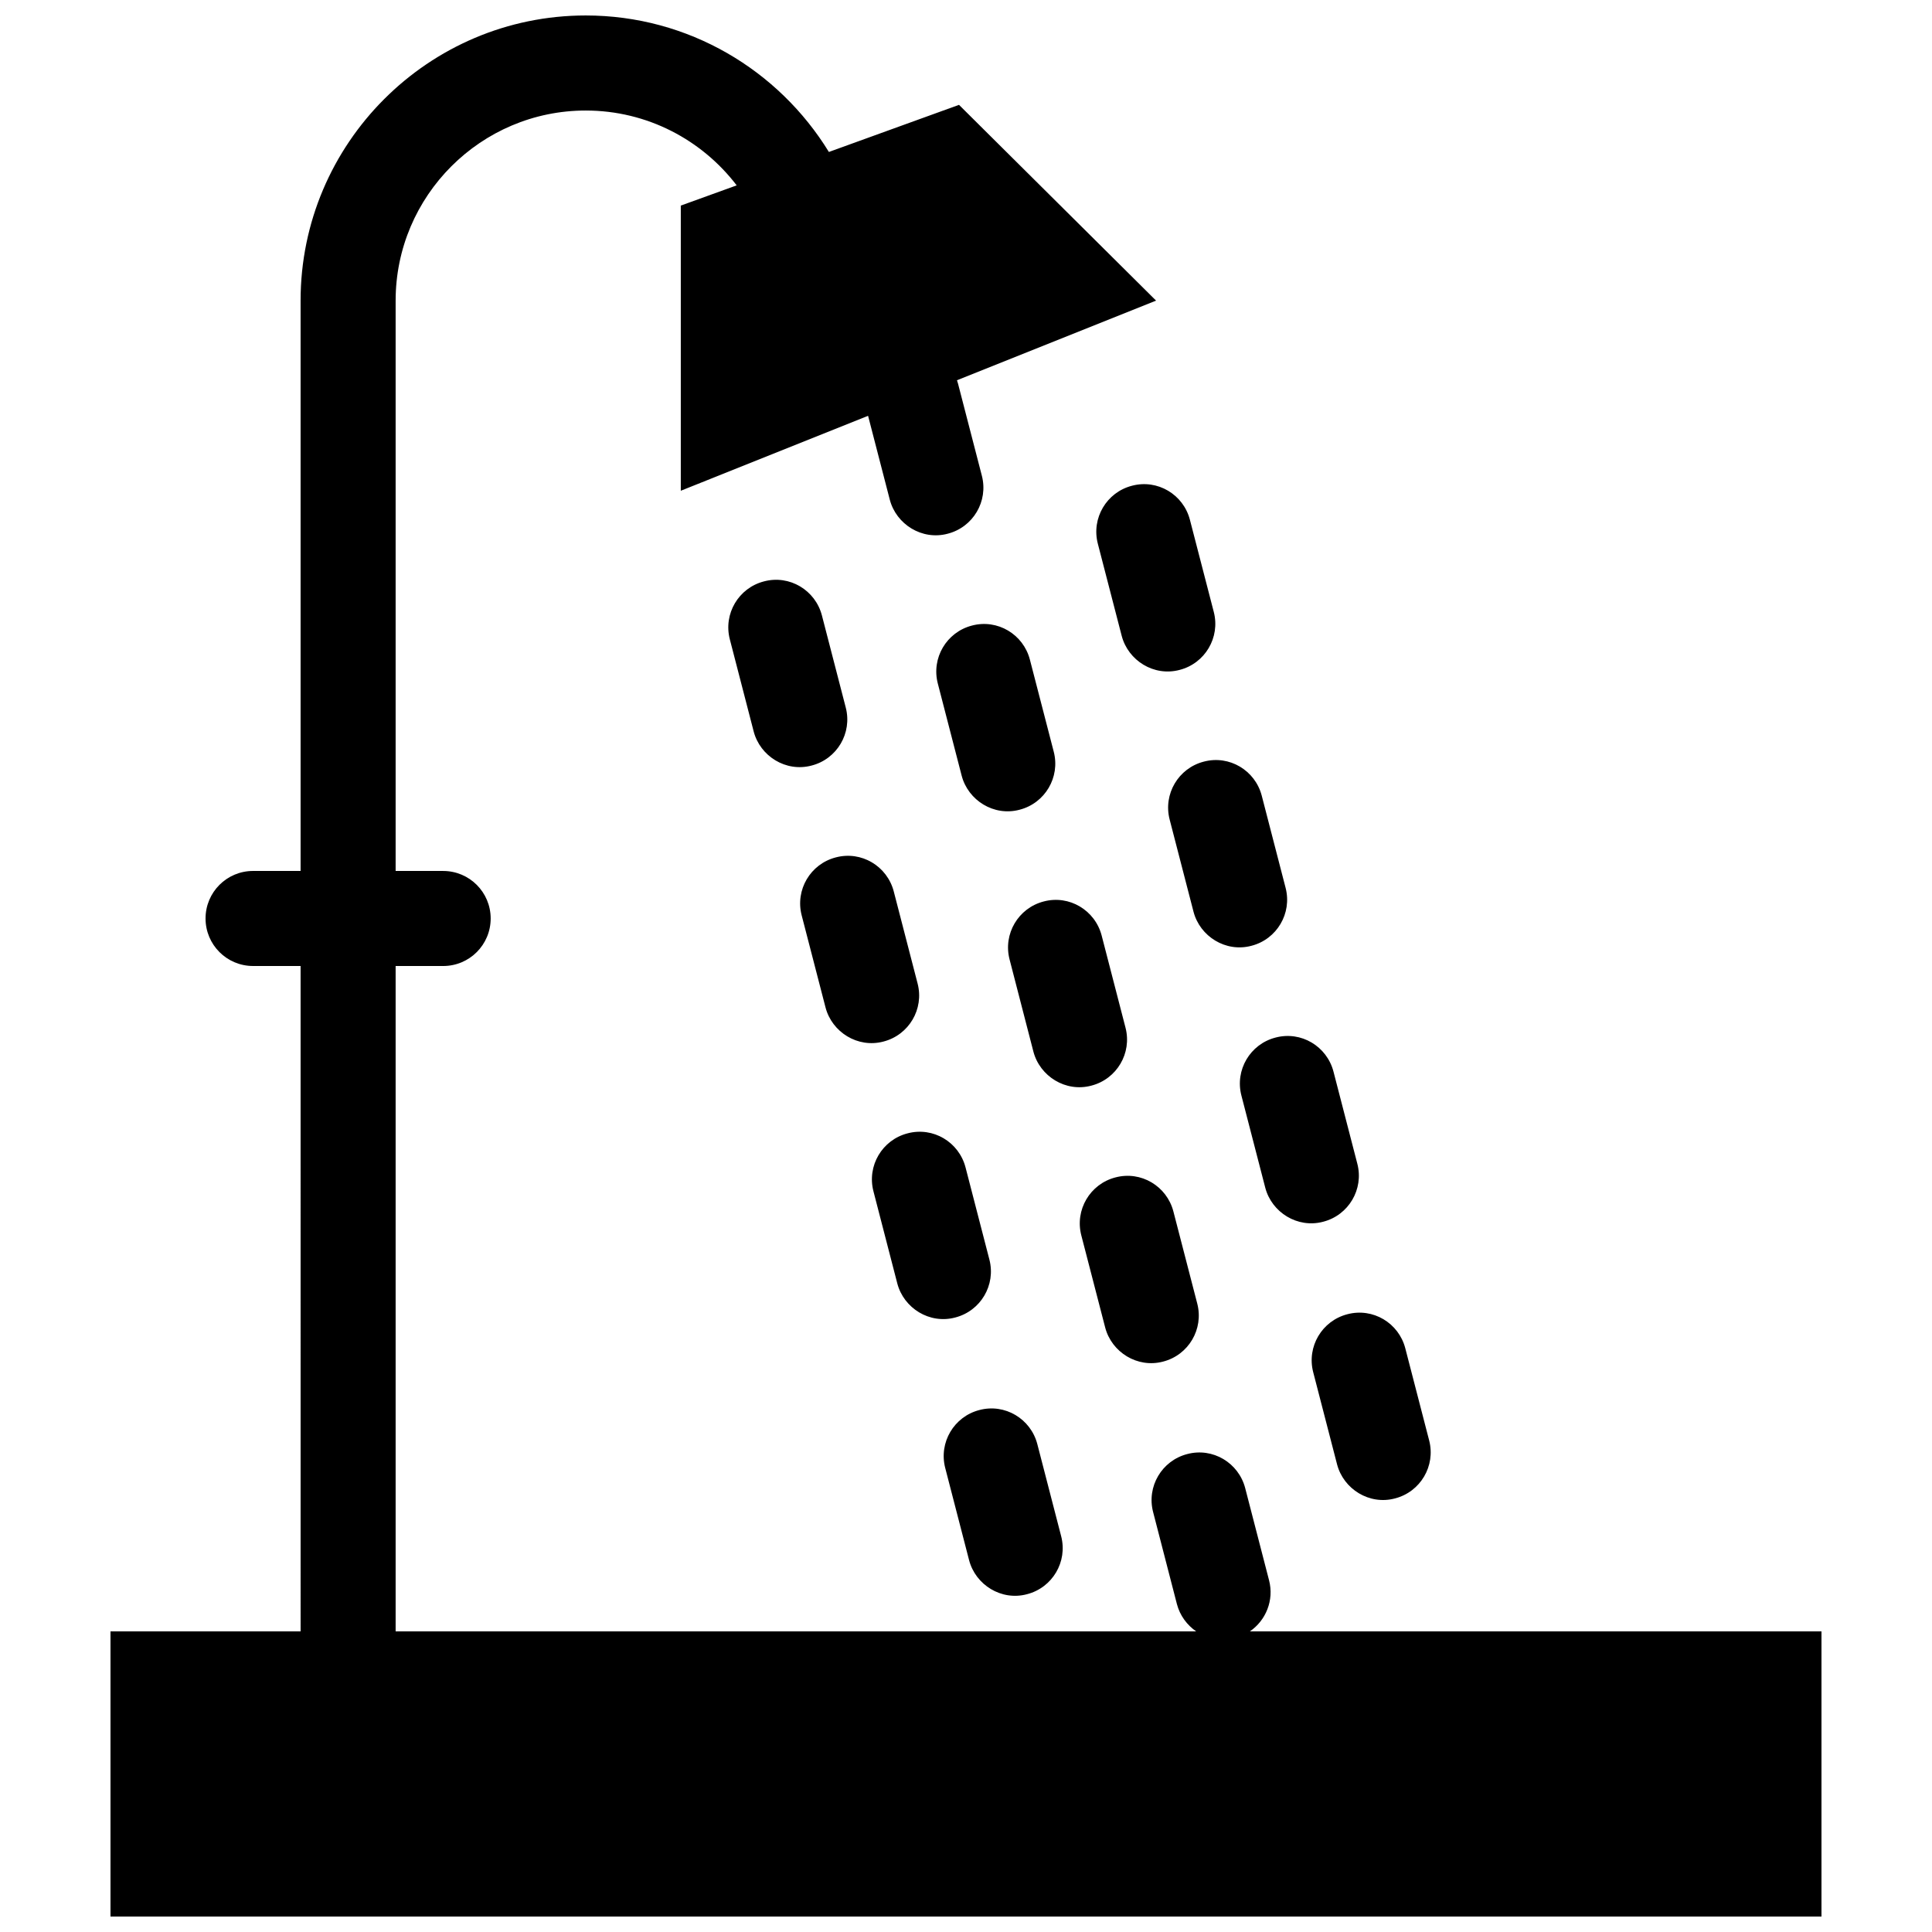 <?xml version="1.0" encoding="UTF-8"?>
<!-- Uploaded to: SVG Repo, www.svgrepo.com, Generator: SVG Repo Mixer Tools -->
<svg width="800px" height="800px" version="1.1" viewBox="144 144 512 512" xmlns="http://www.w3.org/2000/svg">
 <defs>
  <clipPath id="a">
   <path d="m173 148.09h454v503.81h-454z"/>
  </clipPath>
 </defs>
 <g clip-path="url(#a)">
  <path d="m626.71 576.33v75.57h-453.43v-75.57h50.383l-0.004-176.33h-12.594c-6.961 0-12.594-5.633-12.594-12.594s5.633-12.594 12.594-12.594l12.594-0.004v-151.14c0-41.672 33.902-75.57 75.57-75.57 27.242 0 51.137 14.5 64.434 36.172l34.484-12.484 52.227 51.883-52.766 21.105c0.102 0.293 0.203 0.586 0.277 0.887l6.324 24.43c1.742 6.742-2.312 13.613-9.055 15.348-6.805 1.824-13.648-2.488-15.352-9.027l-5.75-22.215-49.633 19.855v-75.57l14.812-5.359c-9.207-12.043-23.707-19.832-40-19.832-27.773 0-50.383 22.605-50.383 50.383v151.14h12.594c6.961 0 12.594 5.633 12.594 12.594 0.004 6.961-5.629 12.594-12.594 12.594h-12.594v176.33h212.15c-2.438-1.684-4.309-4.207-5.098-7.211l-6.316-24.43c-1.75-6.742 2.312-13.613 9.055-15.352 6.766-1.793 13.602 2.312 15.352 9.027l6.324 24.43c1.367 5.273-0.832 10.617-5.074 13.531zm-258.57-244.8-6.324-24.43c-1.75-6.715-8.586-10.82-15.352-9.027-6.742 1.734-10.801 8.605-9.055 15.348l6.324 24.43c1.703 6.543 8.543 10.852 15.352 9.027 6.742-1.734 10.797-8.609 9.055-15.348zm46.062 27.055c6.742-1.734 10.797-8.609 9.055-15.352l-6.328-24.426c-1.742-6.715-8.578-10.82-15.348-9.027-6.742 1.738-10.801 8.609-9.055 15.352l6.324 24.43c1.703 6.539 8.543 10.852 15.352 9.023zm29.785-85.859c-6.742 1.734-10.797 8.605-9.055 15.348l6.328 24.43c1.703 6.539 8.539 10.852 15.352 9.027 6.742-1.734 10.797-8.605 9.055-15.348l-6.328-24.43c-1.738-6.715-8.582-10.824-15.352-9.027zm-10.773 158.98c6.742-1.734 10.809-8.609 9.059-15.352l-6.324-24.43c-1.754-6.715-8.586-10.82-15.352-9.027-6.742 1.738-10.801 8.609-9.055 15.352l6.316 24.43c1.707 6.543 8.555 10.852 15.355 9.027zm20.754-70.52 6.324 24.43c1.703 6.543 8.543 10.852 15.352 9.027 6.742-1.734 10.801-8.605 9.055-15.348l-6.324-24.43c-1.75-6.715-8.586-10.82-15.352-9.027-6.742 1.734-10.805 8.605-9.055 15.348zm-91.195 49.801c1.703 6.543 8.543 10.852 15.352 9.035 6.742-1.738 10.801-8.609 9.055-15.352l-6.324-24.426c-1.75-6.723-8.586-10.82-15.352-9.027-6.742 1.734-10.801 8.609-9.055 15.352zm19.02 73.141c1.703 6.539 8.543 10.848 15.352 9.023 6.742-1.734 10.801-8.605 9.055-15.348l-6.324-24.43c-1.75-6.723-8.586-10.82-15.352-9.027-6.742 1.734-10.801 8.605-9.055 15.348zm55.09 11.672c1.703 6.543 8.539 10.852 15.352 9.035 6.742-1.734 10.797-8.609 9.055-15.352l-6.328-24.43c-1.742-6.715-8.578-10.82-15.352-9.027-6.742 1.734-10.797 8.609-9.055 15.352zm36.098-61.484 6.324 24.43c1.703 6.539 8.543 10.848 15.352 9.027 6.742-1.738 10.801-8.609 9.055-15.352l-6.324-24.43c-1.75-6.723-8.586-10.82-15.352-9.027-6.742 1.734-10.797 8.605-9.055 15.352zm-72.164 123.14c1.703 6.543 8.543 10.852 15.352 9.027 6.742-1.738 10.801-8.609 9.055-15.352l-6.324-24.43c-1.75-6.715-8.586-10.82-15.352-9.027-6.742 1.738-10.801 8.609-9.055 15.352zm91.195-49.816 6.324 24.43c1.703 6.543 8.543 10.852 15.355 9.027 6.742-1.738 10.797-8.609 9.055-15.352l-6.328-24.43c-1.742-6.715-8.578-10.82-15.352-9.027-6.742 1.738-10.801 8.609-9.055 15.352z"/>
 </g>
</svg>